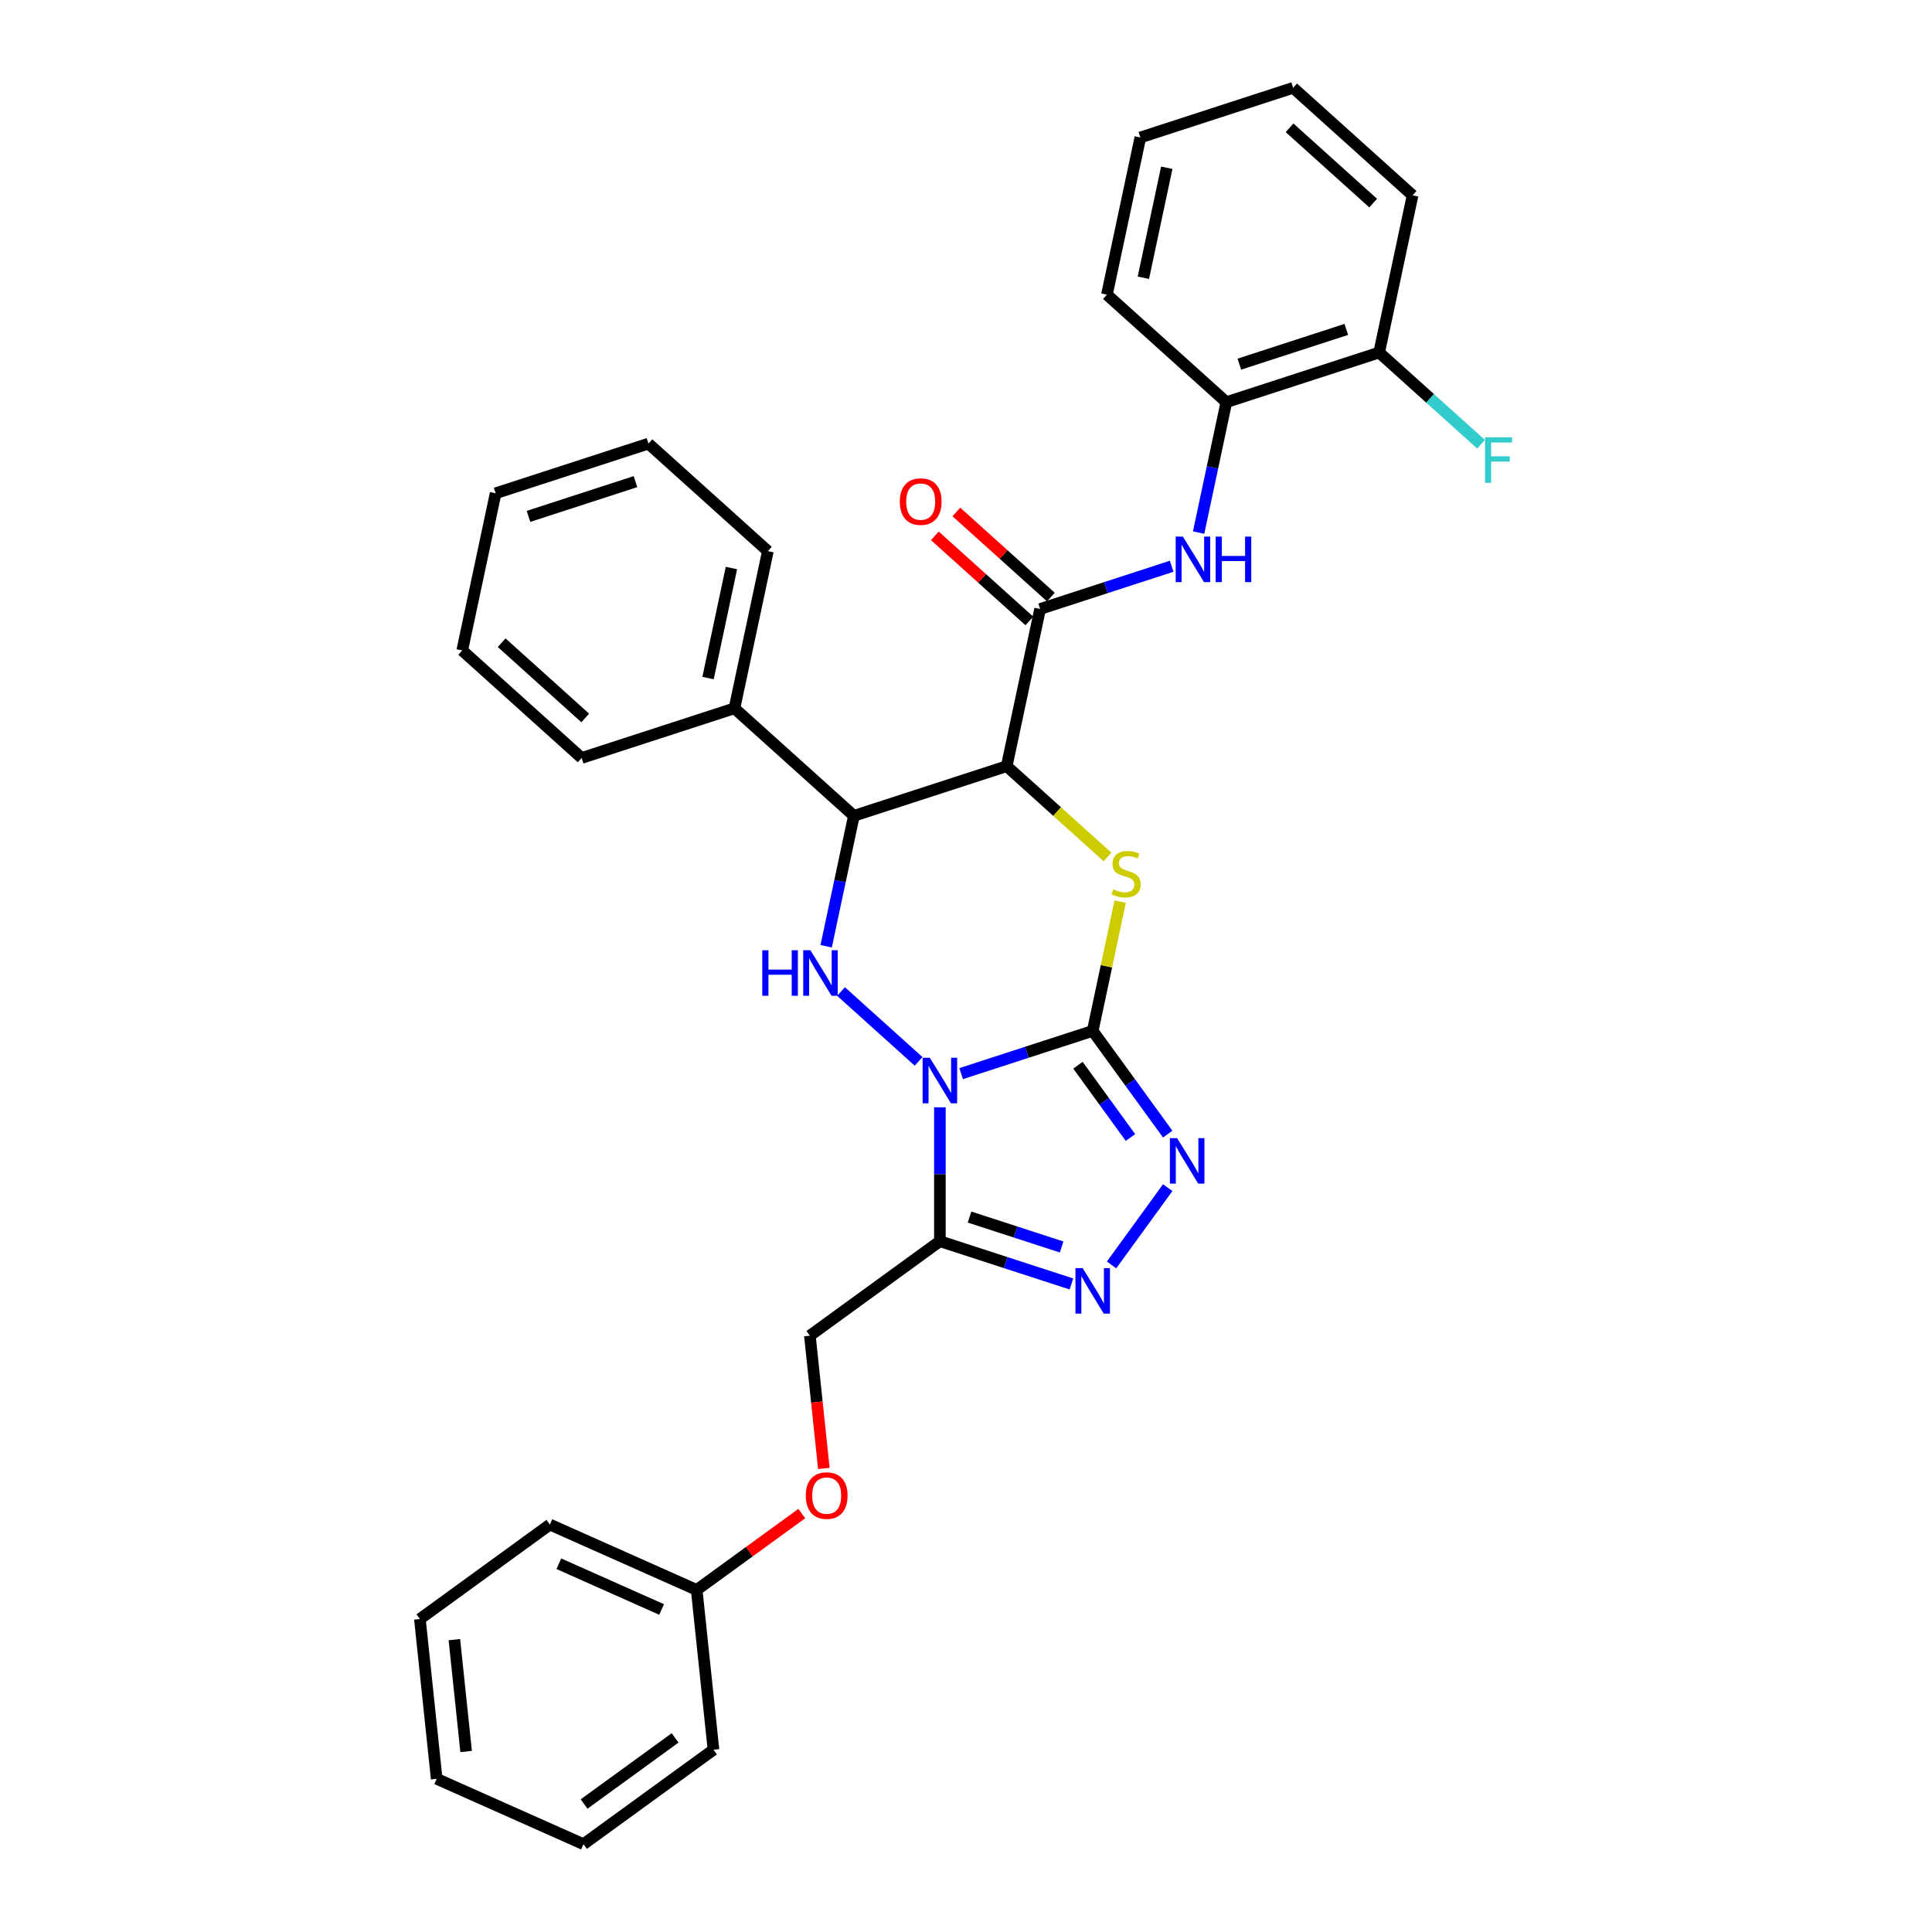 <?xml version='1.0' encoding='iso-8859-1'?>
<svg version='1.1' baseProfile='full'
              xmlns='http://www.w3.org/2000/svg'
                      xmlns:rdkit='http://www.rdkit.org/xml'
                      xmlns:xlink='http://www.w3.org/1999/xlink'
                  xml:space='preserve'
width='1000px' height='1000px' viewBox='0 0 1000 1000'>
<!-- END OF HEADER -->
<rect style='opacity:1.0;fill:#FFFFFF;stroke:none' width='1000' height='1000' x='0' y='0'> </rect>
<path class='bond-0' d='M 497.495,555.703 L 531.54,544.641' style='fill:none;fill-rule:evenodd;stroke:#0000FF;stroke-width:6px;stroke-linecap:butt;stroke-linejoin:miter;stroke-opacity:1' />
<path class='bond-0' d='M 531.54,544.641 L 565.584,533.579' style='fill:none;fill-rule:evenodd;stroke:#000000;stroke-width:6px;stroke-linecap:butt;stroke-linejoin:miter;stroke-opacity:1' />
<path class='bond-3' d='M 475.471,549.366 L 435.316,513.21' style='fill:none;fill-rule:evenodd;stroke:#0000FF;stroke-width:6px;stroke-linecap:butt;stroke-linejoin:miter;stroke-opacity:1' />
<path class='bond-4' d='M 486.483,573.137 L 486.483,607.795' style='fill:none;fill-rule:evenodd;stroke:#0000FF;stroke-width:6px;stroke-linecap:butt;stroke-linejoin:miter;stroke-opacity:1' />
<path class='bond-4' d='M 486.483,607.795 L 486.483,642.452' style='fill:none;fill-rule:evenodd;stroke:#000000;stroke-width:6px;stroke-linecap:butt;stroke-linejoin:miter;stroke-opacity:1' />
<path class='bond-2' d='M 565.584,533.579 L 572.694,500.13' style='fill:none;fill-rule:evenodd;stroke:#000000;stroke-width:6px;stroke-linecap:butt;stroke-linejoin:miter;stroke-opacity:1' />
<path class='bond-2' d='M 572.694,500.13 L 579.804,466.68' style='fill:none;fill-rule:evenodd;stroke:#CCCC00;stroke-width:6px;stroke-linecap:butt;stroke-linejoin:miter;stroke-opacity:1' />
<path class='bond-5' d='M 565.584,533.579 L 584.994,560.295' style='fill:none;fill-rule:evenodd;stroke:#000000;stroke-width:6px;stroke-linecap:butt;stroke-linejoin:miter;stroke-opacity:1' />
<path class='bond-5' d='M 584.994,560.295 L 604.404,587.01' style='fill:none;fill-rule:evenodd;stroke:#0000FF;stroke-width:6px;stroke-linecap:butt;stroke-linejoin:miter;stroke-opacity:1' />
<path class='bond-5' d='M 557.95,551.371 L 571.536,570.072' style='fill:none;fill-rule:evenodd;stroke:#000000;stroke-width:6px;stroke-linecap:butt;stroke-linejoin:miter;stroke-opacity:1' />
<path class='bond-5' d='M 571.536,570.072 L 585.123,588.773' style='fill:none;fill-rule:evenodd;stroke:#0000FF;stroke-width:6px;stroke-linecap:butt;stroke-linejoin:miter;stroke-opacity:1' />
<path class='bond-1' d='M 521.068,396.572 L 441.967,422.274' style='fill:none;fill-rule:evenodd;stroke:#000000;stroke-width:6px;stroke-linecap:butt;stroke-linejoin:miter;stroke-opacity:1' />
<path class='bond-8' d='M 521.068,396.572 L 538.36,315.218' style='fill:none;fill-rule:evenodd;stroke:#000000;stroke-width:6px;stroke-linecap:butt;stroke-linejoin:miter;stroke-opacity:1' />
<path class='bond-33' d='M 521.068,396.572 L 547.156,420.063' style='fill:none;fill-rule:evenodd;stroke:#000000;stroke-width:6px;stroke-linecap:butt;stroke-linejoin:miter;stroke-opacity:1' />
<path class='bond-33' d='M 547.156,420.063 L 573.245,443.553' style='fill:none;fill-rule:evenodd;stroke:#CCCC00;stroke-width:6px;stroke-linecap:butt;stroke-linejoin:miter;stroke-opacity:1' />
<path class='bond-6' d='M 427.62,489.772 L 434.793,456.023' style='fill:none;fill-rule:evenodd;stroke:#0000FF;stroke-width:6px;stroke-linecap:butt;stroke-linejoin:miter;stroke-opacity:1' />
<path class='bond-6' d='M 434.793,456.023 L 441.967,422.274' style='fill:none;fill-rule:evenodd;stroke:#000000;stroke-width:6px;stroke-linecap:butt;stroke-linejoin:miter;stroke-opacity:1' />
<path class='bond-7' d='M 486.483,642.452 L 520.528,653.514' style='fill:none;fill-rule:evenodd;stroke:#000000;stroke-width:6px;stroke-linecap:butt;stroke-linejoin:miter;stroke-opacity:1' />
<path class='bond-7' d='M 520.528,653.514 L 554.572,664.576' style='fill:none;fill-rule:evenodd;stroke:#0000FF;stroke-width:6px;stroke-linecap:butt;stroke-linejoin:miter;stroke-opacity:1' />
<path class='bond-7' d='M 501.837,629.951 L 525.668,637.694' style='fill:none;fill-rule:evenodd;stroke:#000000;stroke-width:6px;stroke-linecap:butt;stroke-linejoin:miter;stroke-opacity:1' />
<path class='bond-7' d='M 525.668,637.694 L 549.499,645.437' style='fill:none;fill-rule:evenodd;stroke:#0000FF;stroke-width:6px;stroke-linecap:butt;stroke-linejoin:miter;stroke-opacity:1' />
<path class='bond-11' d='M 486.483,642.452 L 419.196,691.339' style='fill:none;fill-rule:evenodd;stroke:#000000;stroke-width:6px;stroke-linecap:butt;stroke-linejoin:miter;stroke-opacity:1' />
<path class='bond-32' d='M 604.404,614.723 L 575.34,654.726' style='fill:none;fill-rule:evenodd;stroke:#0000FF;stroke-width:6px;stroke-linecap:butt;stroke-linejoin:miter;stroke-opacity:1' />
<path class='bond-13' d='M 441.967,422.274 L 380.158,366.621' style='fill:none;fill-rule:evenodd;stroke:#000000;stroke-width:6px;stroke-linecap:butt;stroke-linejoin:miter;stroke-opacity:1' />
<path class='bond-9' d='M 538.36,315.218 L 572.405,304.157' style='fill:none;fill-rule:evenodd;stroke:#000000;stroke-width:6px;stroke-linecap:butt;stroke-linejoin:miter;stroke-opacity:1' />
<path class='bond-9' d='M 572.405,304.157 L 606.449,293.095' style='fill:none;fill-rule:evenodd;stroke:#0000FF;stroke-width:6px;stroke-linecap:butt;stroke-linejoin:miter;stroke-opacity:1' />
<path class='bond-12' d='M 543.925,309.037 L 519.467,287.015' style='fill:none;fill-rule:evenodd;stroke:#000000;stroke-width:6px;stroke-linecap:butt;stroke-linejoin:miter;stroke-opacity:1' />
<path class='bond-12' d='M 519.467,287.015 L 495.008,264.992' style='fill:none;fill-rule:evenodd;stroke:#FF0000;stroke-width:6px;stroke-linecap:butt;stroke-linejoin:miter;stroke-opacity:1' />
<path class='bond-12' d='M 532.795,321.399 L 508.336,299.377' style='fill:none;fill-rule:evenodd;stroke:#000000;stroke-width:6px;stroke-linecap:butt;stroke-linejoin:miter;stroke-opacity:1' />
<path class='bond-12' d='M 508.336,299.377 L 483.878,277.354' style='fill:none;fill-rule:evenodd;stroke:#FF0000;stroke-width:6px;stroke-linecap:butt;stroke-linejoin:miter;stroke-opacity:1' />
<path class='bond-10' d='M 620.406,275.661 L 627.58,241.912' style='fill:none;fill-rule:evenodd;stroke:#0000FF;stroke-width:6px;stroke-linecap:butt;stroke-linejoin:miter;stroke-opacity:1' />
<path class='bond-10' d='M 627.58,241.912 L 634.753,208.163' style='fill:none;fill-rule:evenodd;stroke:#000000;stroke-width:6px;stroke-linecap:butt;stroke-linejoin:miter;stroke-opacity:1' />
<path class='bond-14' d='M 634.753,208.163 L 713.854,182.461' style='fill:none;fill-rule:evenodd;stroke:#000000;stroke-width:6px;stroke-linecap:butt;stroke-linejoin:miter;stroke-opacity:1' />
<path class='bond-14' d='M 641.478,188.487 L 696.849,170.496' style='fill:none;fill-rule:evenodd;stroke:#000000;stroke-width:6px;stroke-linecap:butt;stroke-linejoin:miter;stroke-opacity:1' />
<path class='bond-18' d='M 634.753,208.163 L 572.945,152.51' style='fill:none;fill-rule:evenodd;stroke:#000000;stroke-width:6px;stroke-linecap:butt;stroke-linejoin:miter;stroke-opacity:1' />
<path class='bond-15' d='M 419.196,691.339 L 422.808,725.703' style='fill:none;fill-rule:evenodd;stroke:#000000;stroke-width:6px;stroke-linecap:butt;stroke-linejoin:miter;stroke-opacity:1' />
<path class='bond-15' d='M 422.808,725.703 L 426.419,760.066' style='fill:none;fill-rule:evenodd;stroke:#FF0000;stroke-width:6px;stroke-linecap:butt;stroke-linejoin:miter;stroke-opacity:1' />
<path class='bond-19' d='M 380.158,366.621 L 397.451,285.267' style='fill:none;fill-rule:evenodd;stroke:#000000;stroke-width:6px;stroke-linecap:butt;stroke-linejoin:miter;stroke-opacity:1' />
<path class='bond-19' d='M 366.481,350.96 L 378.586,294.012' style='fill:none;fill-rule:evenodd;stroke:#000000;stroke-width:6px;stroke-linecap:butt;stroke-linejoin:miter;stroke-opacity:1' />
<path class='bond-20' d='M 380.158,366.621 L 301.057,392.323' style='fill:none;fill-rule:evenodd;stroke:#000000;stroke-width:6px;stroke-linecap:butt;stroke-linejoin:miter;stroke-opacity:1' />
<path class='bond-16' d='M 713.854,182.461 L 740.217,206.199' style='fill:none;fill-rule:evenodd;stroke:#000000;stroke-width:6px;stroke-linecap:butt;stroke-linejoin:miter;stroke-opacity:1' />
<path class='bond-16' d='M 740.217,206.199 L 766.581,229.936' style='fill:none;fill-rule:evenodd;stroke:#33CCCC;stroke-width:6px;stroke-linecap:butt;stroke-linejoin:miter;stroke-opacity:1' />
<path class='bond-21' d='M 713.854,182.461 L 731.147,101.107' style='fill:none;fill-rule:evenodd;stroke:#000000;stroke-width:6px;stroke-linecap:butt;stroke-linejoin:miter;stroke-opacity:1' />
<path class='bond-17' d='M 414.998,783.422 L 387.8,803.182' style='fill:none;fill-rule:evenodd;stroke:#FF0000;stroke-width:6px;stroke-linecap:butt;stroke-linejoin:miter;stroke-opacity:1' />
<path class='bond-17' d='M 387.8,803.182 L 360.602,822.942' style='fill:none;fill-rule:evenodd;stroke:#000000;stroke-width:6px;stroke-linecap:butt;stroke-linejoin:miter;stroke-opacity:1' />
<path class='bond-22' d='M 360.602,822.942 L 284.621,789.113' style='fill:none;fill-rule:evenodd;stroke:#000000;stroke-width:6px;stroke-linecap:butt;stroke-linejoin:miter;stroke-opacity:1' />
<path class='bond-22' d='M 342.439,833.064 L 289.253,809.384' style='fill:none;fill-rule:evenodd;stroke:#000000;stroke-width:6px;stroke-linecap:butt;stroke-linejoin:miter;stroke-opacity:1' />
<path class='bond-23' d='M 360.602,822.942 L 369.296,905.658' style='fill:none;fill-rule:evenodd;stroke:#000000;stroke-width:6px;stroke-linecap:butt;stroke-linejoin:miter;stroke-opacity:1' />
<path class='bond-24' d='M 572.945,152.51 L 590.237,71.156' style='fill:none;fill-rule:evenodd;stroke:#000000;stroke-width:6px;stroke-linecap:butt;stroke-linejoin:miter;stroke-opacity:1' />
<path class='bond-24' d='M 591.81,143.765 L 603.914,86.818' style='fill:none;fill-rule:evenodd;stroke:#000000;stroke-width:6px;stroke-linecap:butt;stroke-linejoin:miter;stroke-opacity:1' />
<path class='bond-26' d='M 397.451,285.267 L 335.642,229.614' style='fill:none;fill-rule:evenodd;stroke:#000000;stroke-width:6px;stroke-linecap:butt;stroke-linejoin:miter;stroke-opacity:1' />
<path class='bond-25' d='M 301.057,392.323 L 239.249,336.67' style='fill:none;fill-rule:evenodd;stroke:#000000;stroke-width:6px;stroke-linecap:butt;stroke-linejoin:miter;stroke-opacity:1' />
<path class='bond-25' d='M 302.917,371.613 L 259.651,332.656' style='fill:none;fill-rule:evenodd;stroke:#000000;stroke-width:6px;stroke-linecap:butt;stroke-linejoin:miter;stroke-opacity:1' />
<path class='bond-36' d='M 731.147,101.107 L 669.338,45.455' style='fill:none;fill-rule:evenodd;stroke:#000000;stroke-width:6px;stroke-linecap:butt;stroke-linejoin:miter;stroke-opacity:1' />
<path class='bond-36' d='M 710.745,105.121 L 667.479,66.164' style='fill:none;fill-rule:evenodd;stroke:#000000;stroke-width:6px;stroke-linecap:butt;stroke-linejoin:miter;stroke-opacity:1' />
<path class='bond-29' d='M 284.621,789.113 L 217.334,838.001' style='fill:none;fill-rule:evenodd;stroke:#000000;stroke-width:6px;stroke-linecap:butt;stroke-linejoin:miter;stroke-opacity:1' />
<path class='bond-28' d='M 369.296,905.658 L 302.009,954.545' style='fill:none;fill-rule:evenodd;stroke:#000000;stroke-width:6px;stroke-linecap:butt;stroke-linejoin:miter;stroke-opacity:1' />
<path class='bond-28' d='M 349.426,899.534 L 302.325,933.755' style='fill:none;fill-rule:evenodd;stroke:#000000;stroke-width:6px;stroke-linecap:butt;stroke-linejoin:miter;stroke-opacity:1' />
<path class='bond-27' d='M 590.237,71.156 L 669.338,45.455' style='fill:none;fill-rule:evenodd;stroke:#000000;stroke-width:6px;stroke-linecap:butt;stroke-linejoin:miter;stroke-opacity:1' />
<path class='bond-30' d='M 239.249,336.67 L 256.541,255.316' style='fill:none;fill-rule:evenodd;stroke:#000000;stroke-width:6px;stroke-linecap:butt;stroke-linejoin:miter;stroke-opacity:1' />
<path class='bond-34' d='M 335.642,229.614 L 256.541,255.316' style='fill:none;fill-rule:evenodd;stroke:#000000;stroke-width:6px;stroke-linecap:butt;stroke-linejoin:miter;stroke-opacity:1' />
<path class='bond-34' d='M 328.917,249.29 L 273.547,267.281' style='fill:none;fill-rule:evenodd;stroke:#000000;stroke-width:6px;stroke-linecap:butt;stroke-linejoin:miter;stroke-opacity:1' />
<path class='bond-31' d='M 302.009,954.545 L 226.028,920.717' style='fill:none;fill-rule:evenodd;stroke:#000000;stroke-width:6px;stroke-linecap:butt;stroke-linejoin:miter;stroke-opacity:1' />
<path class='bond-35' d='M 217.334,838.001 L 226.028,920.717' style='fill:none;fill-rule:evenodd;stroke:#000000;stroke-width:6px;stroke-linecap:butt;stroke-linejoin:miter;stroke-opacity:1' />
<path class='bond-35' d='M 235.181,848.669 L 241.267,906.57' style='fill:none;fill-rule:evenodd;stroke:#000000;stroke-width:6px;stroke-linecap:butt;stroke-linejoin:miter;stroke-opacity:1' />
<path  class='atom-0' d='M 481.277 547.504
L 488.995 559.979
Q 489.76 561.21, 490.991 563.439
Q 492.222 565.668, 492.288 565.801
L 492.288 547.504
L 495.416 547.504
L 495.416 571.058
L 492.189 571.058
L 483.905 557.418
Q 482.94 555.821, 481.909 553.991
Q 480.911 552.161, 480.611 551.596
L 480.611 571.058
L 477.55 571.058
L 477.55 547.504
L 481.277 547.504
' fill='#0000FF'/>
<path  class='atom-3' d='M 576.223 460.309
Q 576.489 460.409, 577.587 460.875
Q 578.684 461.341, 579.882 461.64
Q 581.113 461.906, 582.311 461.906
Q 584.54 461.906, 585.837 460.842
Q 587.135 459.744, 587.135 457.848
Q 587.135 456.55, 586.469 455.752
Q 585.837 454.953, 584.839 454.521
Q 583.841 454.088, 582.178 453.589
Q 580.082 452.957, 578.818 452.358
Q 577.587 451.759, 576.688 450.495
Q 575.823 449.231, 575.823 447.102
Q 575.823 444.141, 577.82 442.311
Q 579.849 440.481, 583.841 440.481
Q 586.569 440.481, 589.663 441.779
L 588.898 444.34
Q 586.07 443.176, 583.941 443.176
Q 581.645 443.176, 580.381 444.141
Q 579.117 445.072, 579.15 446.703
Q 579.15 447.967, 579.782 448.732
Q 580.448 449.497, 581.379 449.93
Q 582.344 450.362, 583.941 450.861
Q 586.07 451.526, 587.334 452.192
Q 588.599 452.857, 589.497 454.221
Q 590.428 455.552, 590.428 457.848
Q 590.428 461.108, 588.233 462.871
Q 586.07 464.601, 582.444 464.601
Q 580.348 464.601, 578.751 464.135
Q 577.187 463.703, 575.324 462.938
L 576.223 460.309
' fill='#CCCC00'/>
<path  class='atom-4' d='M 394.55 491.851
L 397.744 491.851
L 397.744 501.865
L 409.787 501.865
L 409.787 491.851
L 412.981 491.851
L 412.981 515.405
L 409.787 515.405
L 409.787 504.526
L 397.744 504.526
L 397.744 515.405
L 394.55 515.405
L 394.55 491.851
' fill='#0000FF'/>
<path  class='atom-4' d='M 419.468 491.851
L 427.186 504.327
Q 427.951 505.558, 429.182 507.787
Q 430.413 510.016, 430.48 510.149
L 430.48 491.851
L 433.607 491.851
L 433.607 515.405
L 430.38 515.405
L 422.096 501.765
Q 421.131 500.168, 420.1 498.338
Q 419.102 496.509, 418.803 495.943
L 418.803 515.405
L 415.742 515.405
L 415.742 491.851
L 419.468 491.851
' fill='#0000FF'/>
<path  class='atom-6' d='M 609.265 589.089
L 616.983 601.565
Q 617.748 602.796, 618.979 605.025
Q 620.21 607.254, 620.276 607.387
L 620.276 589.089
L 623.404 589.089
L 623.404 612.644
L 620.177 612.644
L 611.893 599.003
Q 610.928 597.407, 609.897 595.577
Q 608.899 593.747, 608.599 593.181
L 608.599 612.644
L 605.538 612.644
L 605.538 589.089
L 609.265 589.089
' fill='#0000FF'/>
<path  class='atom-8' d='M 560.377 656.377
L 568.096 668.852
Q 568.861 670.083, 570.092 672.312
Q 571.323 674.541, 571.389 674.674
L 571.389 656.377
L 574.517 656.377
L 574.517 679.931
L 571.29 679.931
L 563.006 666.291
Q 562.041 664.694, 561.01 662.864
Q 560.011 661.034, 559.712 660.469
L 559.712 679.931
L 556.651 679.931
L 556.651 656.377
L 560.377 656.377
' fill='#0000FF'/>
<path  class='atom-10' d='M 612.255 277.74
L 619.973 290.216
Q 620.738 291.446, 621.969 293.675
Q 623.2 295.904, 623.266 296.038
L 623.266 277.74
L 626.394 277.74
L 626.394 301.294
L 623.167 301.294
L 614.883 287.654
Q 613.918 286.057, 612.887 284.227
Q 611.889 282.397, 611.589 281.832
L 611.589 301.294
L 608.528 301.294
L 608.528 277.74
L 612.255 277.74
' fill='#0000FF'/>
<path  class='atom-10' d='M 629.222 277.74
L 632.415 277.74
L 632.415 287.754
L 644.459 287.754
L 644.459 277.74
L 647.652 277.74
L 647.652 301.294
L 644.459 301.294
L 644.459 290.415
L 632.415 290.415
L 632.415 301.294
L 629.222 301.294
L 629.222 277.74
' fill='#0000FF'/>
<path  class='atom-13' d='M 465.739 259.632
Q 465.739 253.977, 468.534 250.816
Q 471.328 247.655, 476.552 247.655
Q 481.775 247.655, 484.569 250.816
Q 487.364 253.977, 487.364 259.632
Q 487.364 265.354, 484.536 268.615
Q 481.708 271.842, 476.552 271.842
Q 471.362 271.842, 468.534 268.615
Q 465.739 265.388, 465.739 259.632
M 476.552 269.18
Q 480.145 269.18, 482.074 266.785
Q 484.037 264.356, 484.037 259.632
Q 484.037 255.008, 482.074 252.679
Q 480.145 250.317, 476.552 250.317
Q 472.959 250.317, 470.996 252.646
Q 469.066 254.975, 469.066 259.632
Q 469.066 264.39, 470.996 266.785
Q 472.959 269.18, 476.552 269.18
' fill='#FF0000'/>
<path  class='atom-16' d='M 417.077 774.122
Q 417.077 768.466, 419.872 765.306
Q 422.666 762.145, 427.89 762.145
Q 433.113 762.145, 435.907 765.306
Q 438.702 768.466, 438.702 774.122
Q 438.702 779.844, 435.874 783.104
Q 433.046 786.331, 427.89 786.331
Q 422.7 786.331, 419.872 783.104
Q 417.077 779.877, 417.077 774.122
M 427.89 783.67
Q 431.483 783.67, 433.412 781.275
Q 435.375 778.846, 435.375 774.122
Q 435.375 769.498, 433.412 767.169
Q 431.483 764.807, 427.89 764.807
Q 424.297 764.807, 422.334 767.135
Q 420.404 769.464, 420.404 774.122
Q 420.404 778.879, 422.334 781.275
Q 424.297 783.67, 427.89 783.67
' fill='#FF0000'/>
<path  class='atom-17' d='M 768.66 226.337
L 782.666 226.337
L 782.666 229.032
L 771.82 229.032
L 771.82 236.184
L 781.468 236.184
L 781.468 238.912
L 771.82 238.912
L 771.82 249.891
L 768.66 249.891
L 768.66 226.337
' fill='#33CCCC'/>
</svg>
